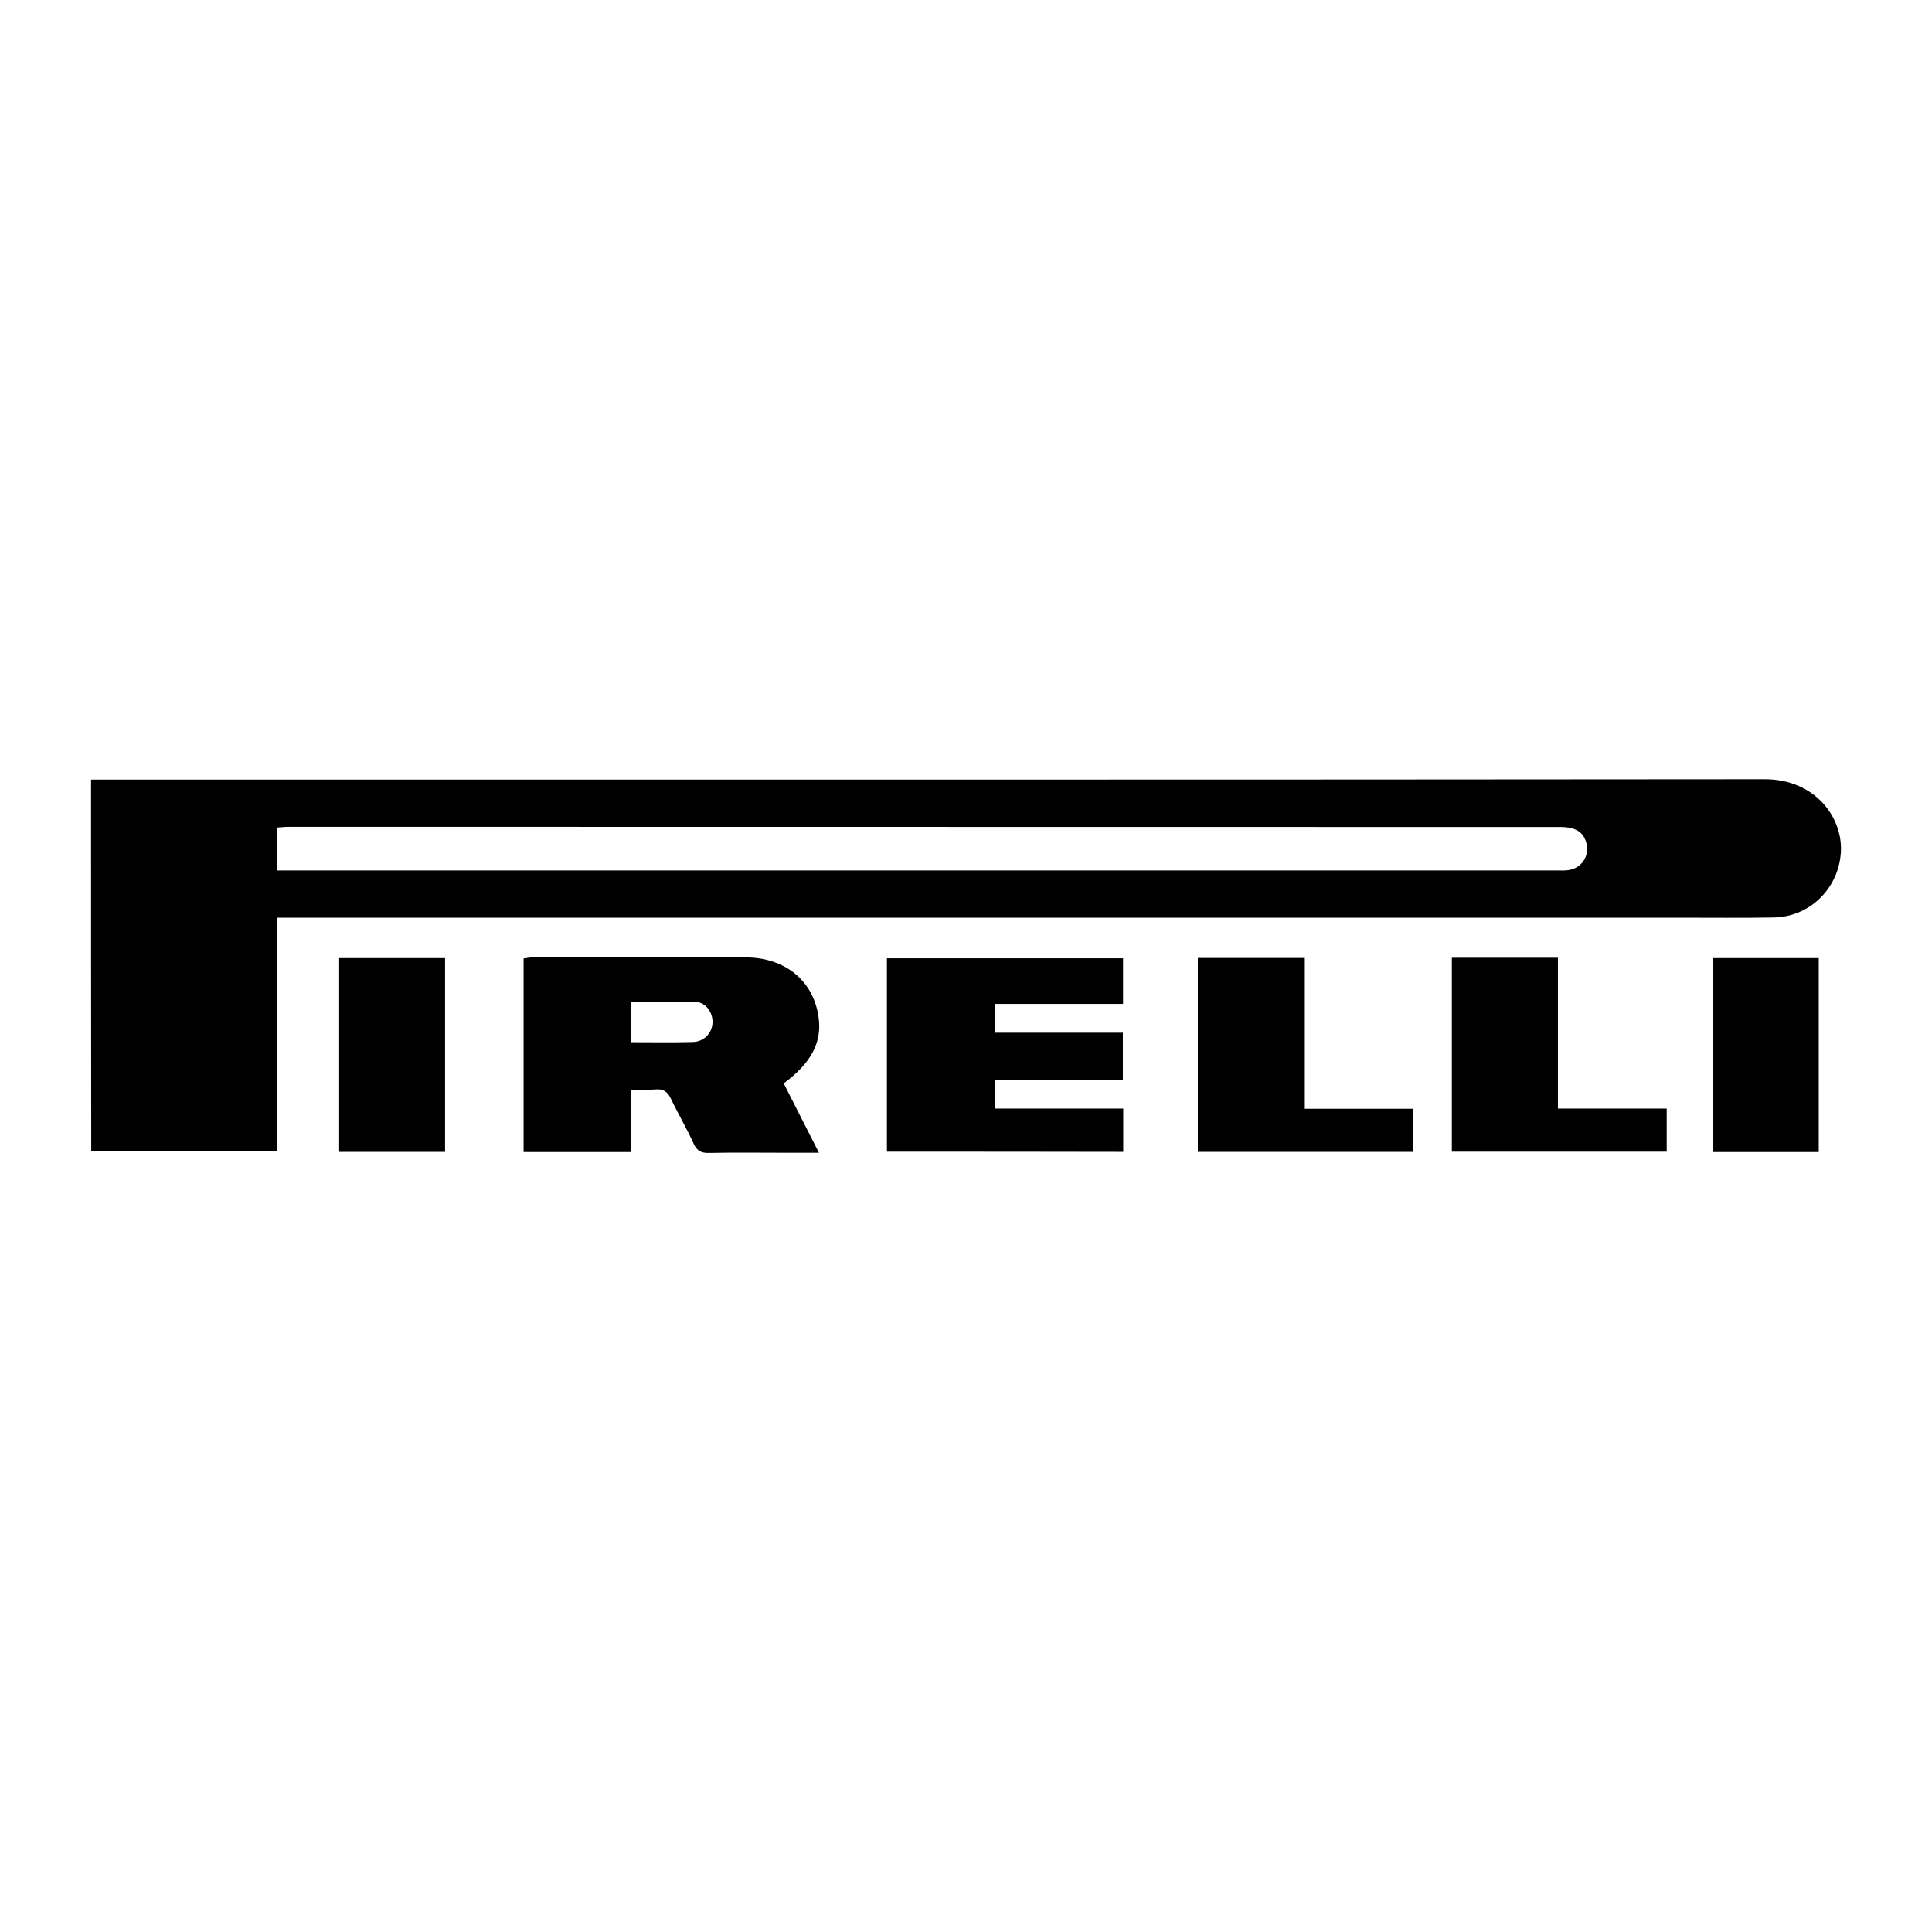 <svg xmlns="http://www.w3.org/2000/svg" xmlns:xlink="http://www.w3.org/1999/xlink" id="Layer_1" x="0px" y="0px" viewBox="0 0 1080 1080" style="enable-background:new 0 0 1080 1080;" xml:space="preserve"><g>	<path d="M50.9,435.8c2.8,0,5.2,0,7.5,0c309.4,0,618.7,0.1,928.1-0.2c27.9,0,43.3,20.9,42.6,40c-0.8,20.5-17,37-37.7,37.3   c-18,0.3-36,0.1-54,0.1c-257.9,0-515.9,0-773.8,0c-2.6,0-5.2,0-8.7,0c0,43.7,0,86.8,0,130.3c-35.1,0-69.3,0-103.9,0   C50.9,574.3,50.9,505.6,50.9,435.8z M154.9,486.6c3.2,0,5.6,0,8,0c235.8,0,471.5,0,707.3,0c2,0,4,0.1,5.9-0.1   c7.9-0.8,12.8-7.9,10.6-15.6c-1.7-5.9-6.1-8.6-14.5-8.6c-237.1,0-474.1-0.1-711.2-0.1c-1.9,0-3.8,0.3-6,0.4   C154.9,470.5,154.9,478.1,154.9,486.6z"></path>	<path d="M292.7,644c0-36.2,0-71.9,0-108.2c1.6-0.2,3.3-0.6,4.9-0.6c39.8,0,79.5-0.1,119.3,0c22.2,0.1,37.9,13.2,40.7,33.5   c2,13.8-4.1,25.6-19.5,36.9c6.3,12.4,12.7,25,19.7,38.8c-7,0-12.8,0-18.6,0c-14.3,0-28.6-0.2-42.8,0.1c-4.3,0.1-6.7-1-8.6-5.1   c-3.9-8.6-8.7-16.7-12.8-25.3c-1.9-3.9-4.2-5.5-8.6-5.1c-4.3,0.4-8.7,0.1-13.7,0.1c0,11.9,0,23.2,0,34.9   C332.5,644,313,644,292.7,644z M352.9,582.6c11.9,0,23,0.2,34.2-0.1c6.3-0.1,10.9-4.8,11.2-10.7c0.3-5.7-3.7-11.5-9.3-11.7   c-12-0.4-23.9-0.1-36.1-0.1C352.9,567.5,352.9,574.7,352.9,582.6z"></path>	<path d="M495.8,643.8c0-36.2,0-71.9,0-108.1c44,0,87.8,0,132,0c0,8.2,0,16.4,0,25.5c-23.6,0-47.4,0-71.6,0c0,5.7,0,10.6,0,16.1   c23.7,0,47.3,0,71.5,0c0,9,0,17.4,0,26.3c-23.6,0-47.3,0-71.4,0c0,5.4,0,10.3,0,16.1c23.7,0,47.4,0,71.6,0c0,8.4,0,16,0,24.2   C584.1,643.8,540.3,643.8,495.8,643.8z"></path>	<path d="M669.6,535.5c20.1,0,39.6,0,59.8,0c0,28,0,55.8,0,84.3c20.6,0,40.4,0,60.6,0c0,8.3,0,15.9,0,24.1c-40,0-80,0-120.4,0   C669.6,607.8,669.6,571.9,669.6,535.5z"></path>	<path d="M811.6,535.4c20,0,39.3,0,59.3,0c0,28,0,55.8,0,84.3c20.6,0,40.5,0,60.8,0c0,8.4,0,16,0,24.1c-40,0-79.8,0-120.1,0   C811.6,607.8,811.6,571.9,811.6,535.4z"></path>	<path d="M248.8,535.6c0,36.1,0,72,0,108.3c-19.8,0-39.3,0-59.2,0c0-36,0-71.9,0-108.3C209.2,535.6,228.8,535.6,248.8,535.6z"></path>	<path d="M1016.7,644c-19.7,0-39.1,0-59,0c0-36.2,0-72.1,0-108.4c19.6,0,39.1,0,59,0C1016.7,571.4,1016.7,607.3,1016.7,644z"></path></g></svg>
